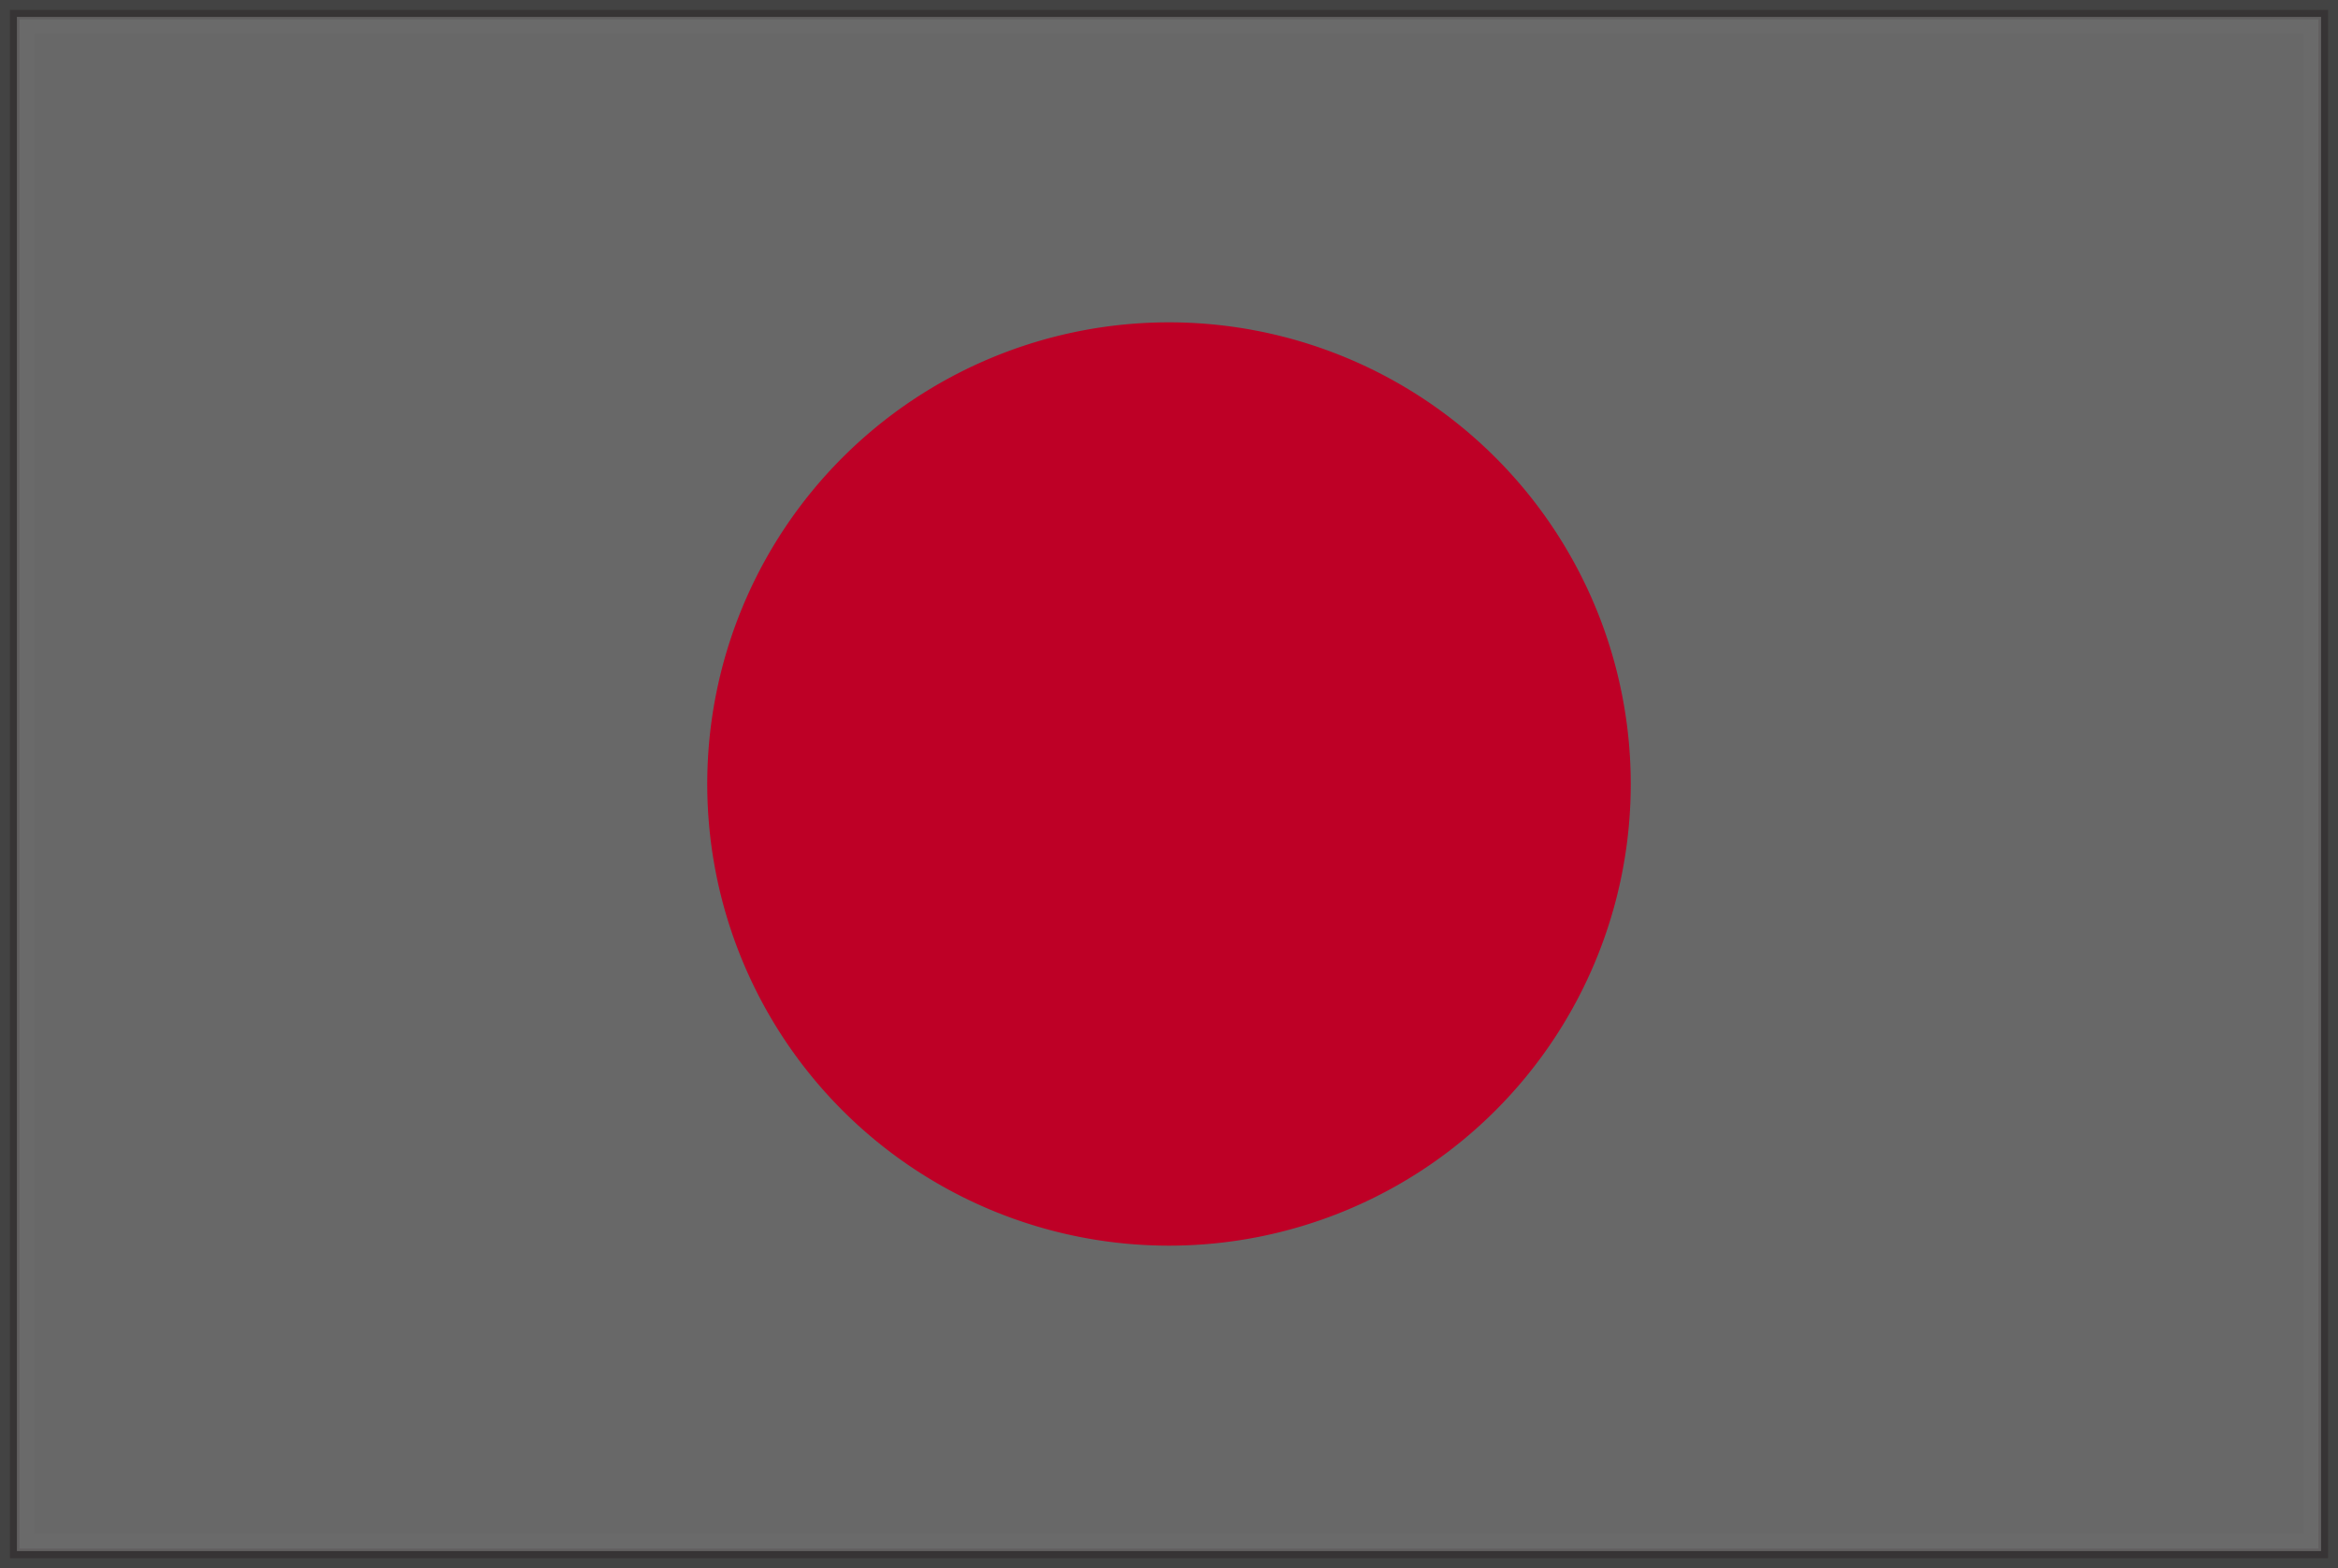 <svg xmlns="http://www.w3.org/2000/svg" xmlns:xlink="http://www.w3.org/1999/xlink" width="34.562" height="23.184" viewBox="0 0 34.562 23.184">
  <rect x="0" y="0" width="34.562" height="23.184" fill="#333333" stroke="none"/>
  <defs>
    <clipPath id="clip-path">
      <rect id="長方形_32" data-name="長方形 32" width="34.27" height="22.893" fill="none"/>
    </clipPath>
  </defs>
  <g id="グループ_268" data-name="グループ 268" transform="translate(0.146 0.145)">
    <path id="パス_37" data-name="パス 37" d="M34.2,22.751v0ZM.142.14H34.127l0,22.611H.142ZM0,22.893H34.27V0H0Z" transform="translate(0 0.001)" fill="#231f20"/>
    <rect id="長方形_31" data-name="長方形 31" width="34.062" height="22.684" transform="translate(0.104 0.105)" fill="#fff" stroke="#707070" stroke-width="0.5" opacity="0.26"/>
    <g id="グループ_19" data-name="グループ 19" transform="translate(0 0)">
      <g id="グループ_18" data-name="グループ 18" clip-path="url(#clip-path)">
        <path id="パス_38" data-name="パス 38" d="M23.961,11.446A6.826,6.826,0,1,1,17.135,4.62a6.827,6.827,0,0,1,6.826,6.826" transform="translate(0 0.001)" fill="#be0026"/>
      </g>
    </g>
  </g>
</svg>
